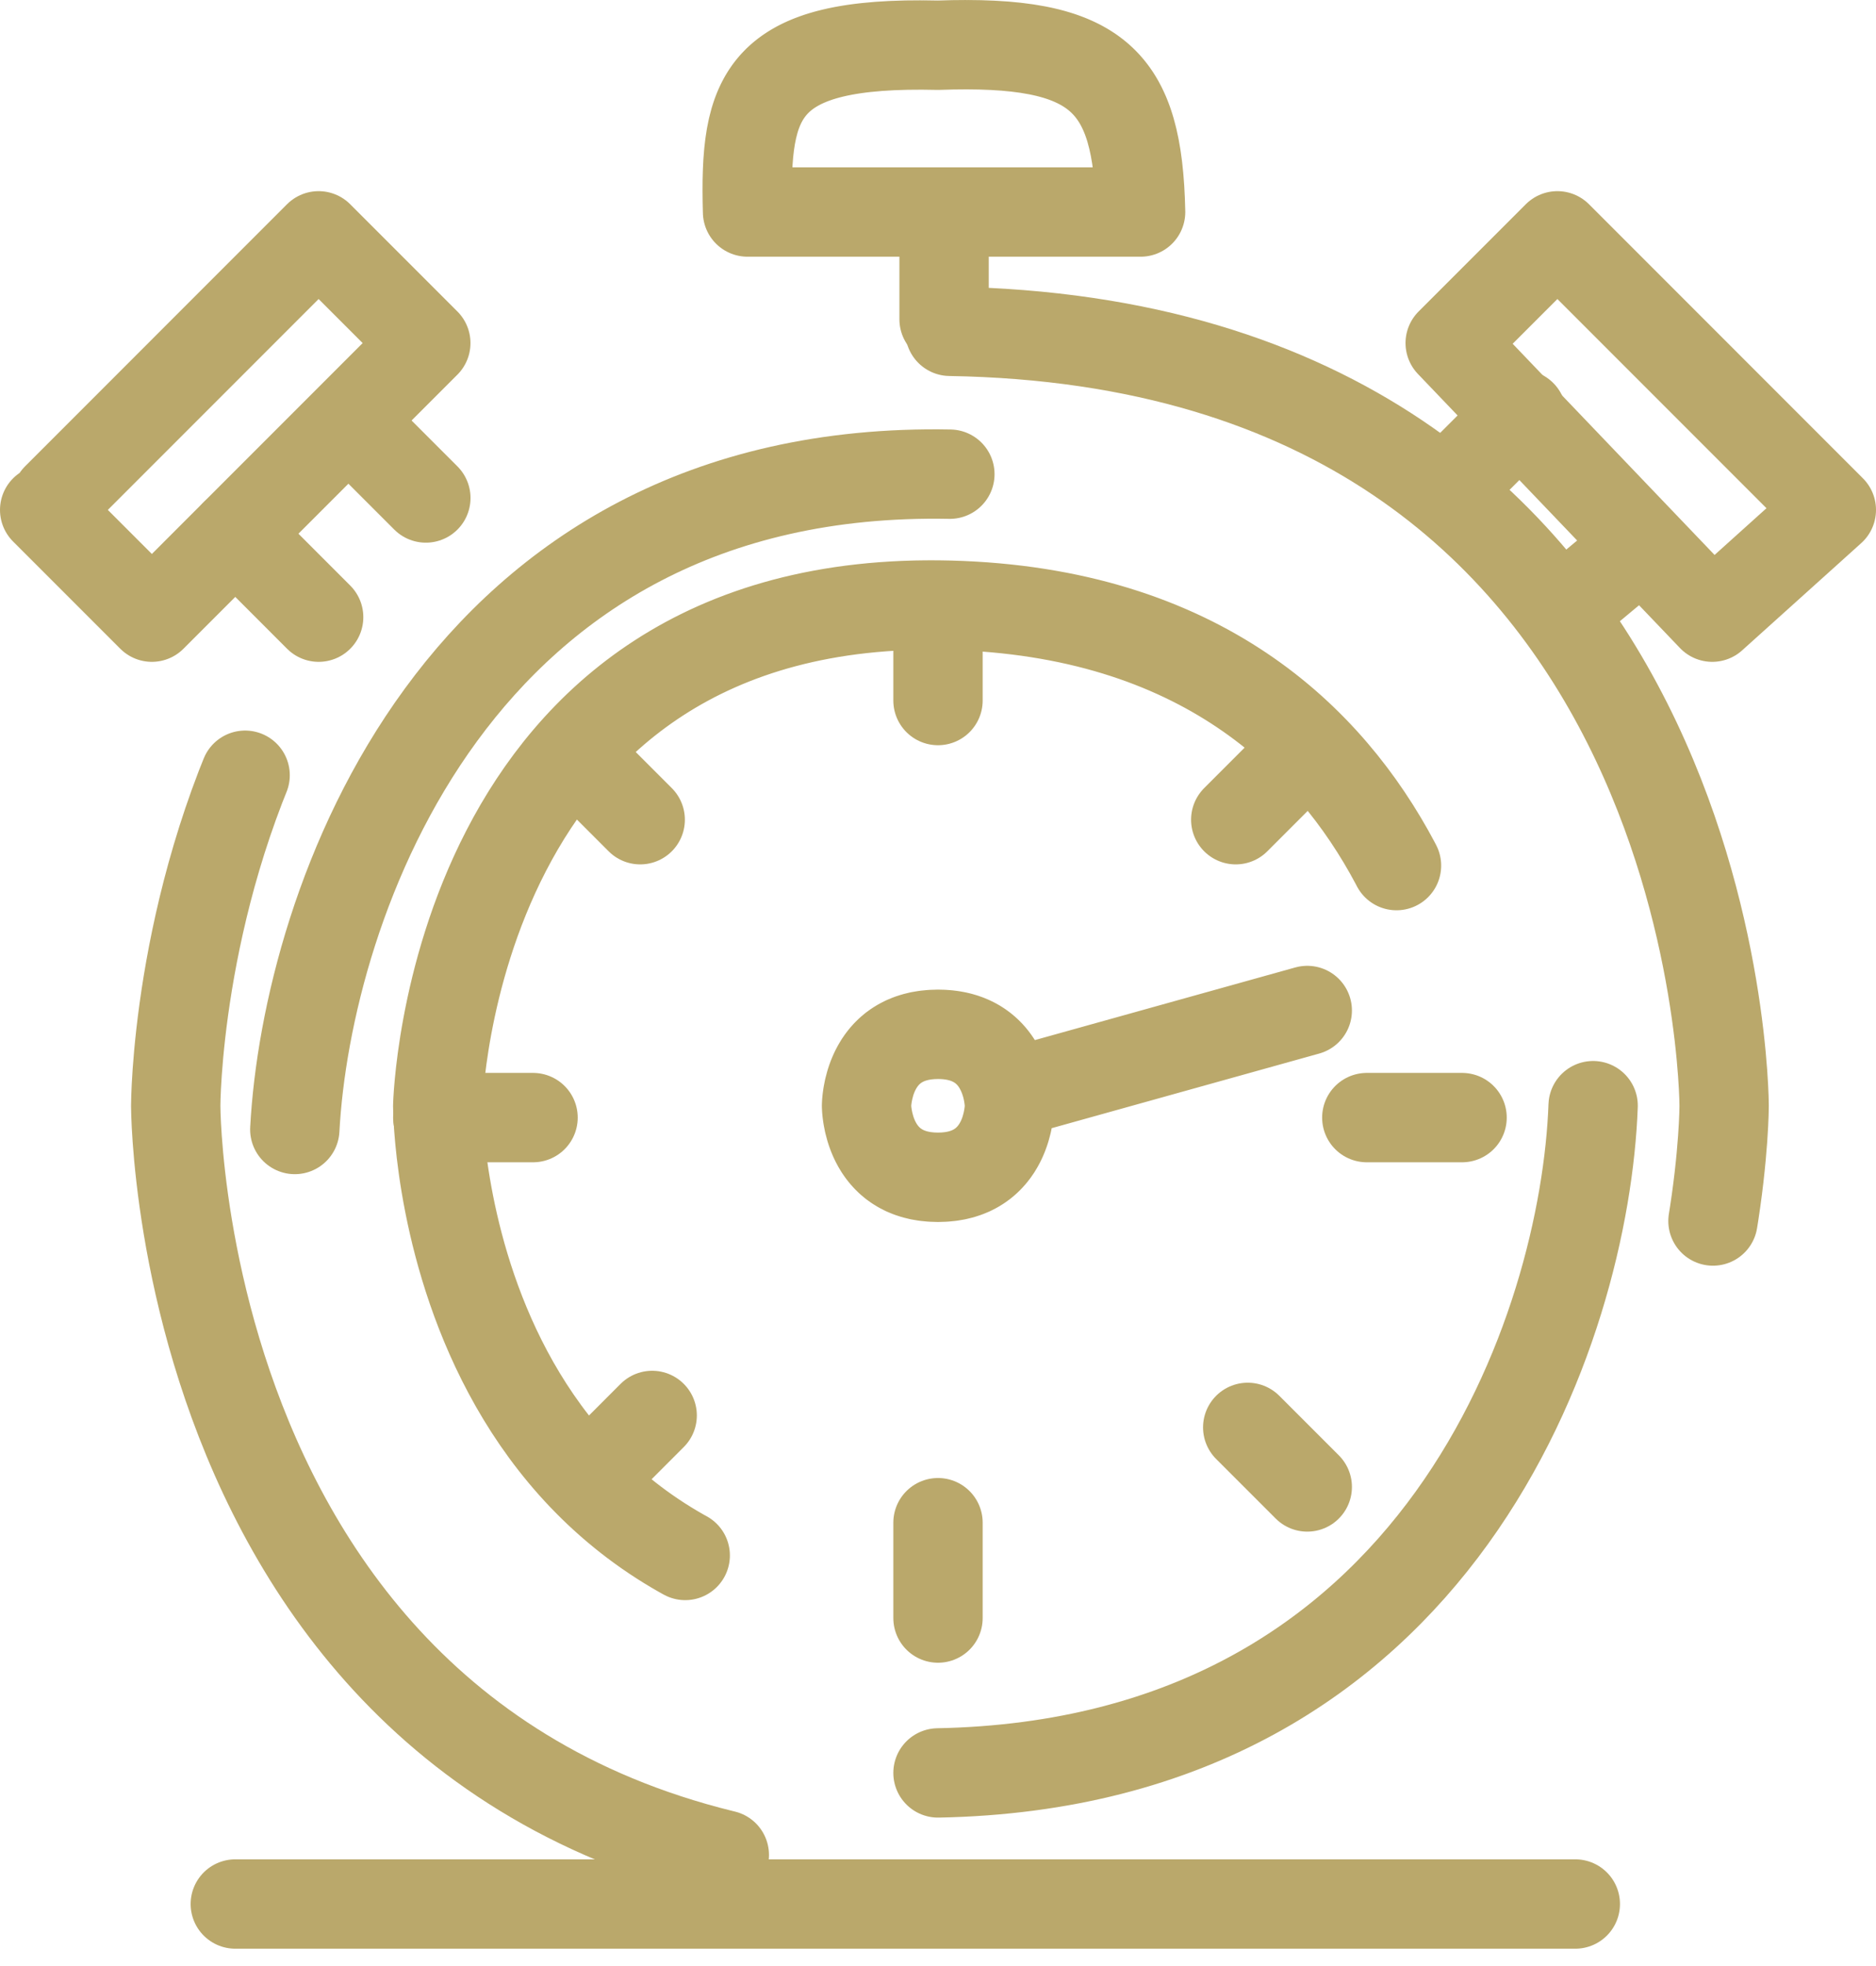 <svg xmlns="http://www.w3.org/2000/svg" width="42" height="44" viewBox="0 0 42 44" fill="none" class="clock-icon"><style>    svg.clock-icon path {      stroke-dasharray: 30;      stroke-dashoffset: 0;      animation: clock-icon-animate 3s linear infinite;    }    @keyframes clock-icon-animate {      0% {        stroke-dasharray: 25;      }      100% {        stroke-dasharray: 200;      }    }  </style><path d="M32.733 25.012H30.6" stroke="#BAA86B" stroke-width="2" stroke-linecap="round" stroke-linejoin="round"></path><path d="M9.801 25.012H11.934" stroke="#BAA86B" stroke-width="2" stroke-linecap="round" stroke-linejoin="round"></path><path d="M13.268 33.012L14.601 31.678" stroke="#BAA86B" stroke-width="2" stroke-linecap="round" stroke-linejoin="round"></path><path d="M21 36.212V34.078" stroke="#BAA86B" stroke-width="2" stroke-linecap="round" stroke-linejoin="round"></path><path d="M29.267 33.278L27.934 31.945" stroke="#BAA86B" stroke-width="2" stroke-linecap="round" stroke-linejoin="round"></path><path d="M6.6 25.278C6.866 20.301 10.173 10.398 21.266 10.612" stroke="#BAA86B" stroke-width="2" stroke-linecap="round" stroke-linejoin="round"></path><path d="M35.667 24.745C35.489 29.634 32.307 39.465 21 39.678" stroke="#BAA86B" stroke-width="2" stroke-linecap="round" stroke-linejoin="round"></path><path d="M5.268 42.612H36.468" stroke="#BAA86B" stroke-width="2" stroke-linecap="round" stroke-linejoin="round"></path><path d="M22.572 24.482C22.6 24.641 22.6 24.748 22.6 24.748C22.6 24.748 22.6 26.348 21 26.348C19.4 26.348 19.4 24.748 19.4 24.748C19.4 24.748 19.4 23.148 21 23.148C22.186 23.148 22.493 24.027 22.572 24.482ZM22.572 24.482L29.267 22.615M21.267 7.415C38.6 7.695 38.6 24.748 38.6 24.748C38.6 24.748 38.602 42.082 21.267 42.082C3.932 42.082 3.934 24.748 3.934 24.748C3.934 24.748 3.934 7.135 21.267 7.415ZM21.267 13.545C10.067 13.254 9.8 24.748 9.8 24.748C9.8 24.748 9.805 36.123 21.267 36.215C32.729 36.307 32.734 24.748 32.734 24.748C32.84 24.931 32.467 13.836 21.267 13.545Z" stroke="#BAA86B" stroke-width="2" stroke-linecap="round" stroke-linejoin="round"></path><path d="M13 17.012L14.333 18.345" stroke="#BAA86B" stroke-width="2" stroke-linecap="round" stroke-linejoin="round"></path><path d="M21 13.812V15.678" stroke="#BAA86B" stroke-width="2" stroke-linecap="round" stroke-linejoin="round"></path><path d="M29.266 16.745L27.666 18.345" stroke="#BAA86B" stroke-width="2" stroke-linecap="round" stroke-linejoin="round"></path><path d="M1.267 11.145L7.133 5.278L9.533 7.678L3.4 13.812L1 11.412" stroke="#BAA86B" stroke-width="2" stroke-linecap="round" stroke-linejoin="round"></path><path d="M5.268 11.945L7.134 13.812" stroke="#BAA86B" stroke-width="2" stroke-linecap="round" stroke-linejoin="round"></path><path d="M7.934 9.545L9.534 11.145" stroke="#BAA86B" stroke-width="2" stroke-linecap="round" stroke-linejoin="round"></path><path d="M21.136 4.745H25.536C25.474 1.814 24.615 0.882 21.003 1.012C17.009 0.917 16.666 2.144 16.736 4.745H21.136ZM21.136 4.745V7.145" stroke="#BAA86B" stroke-width="2" stroke-linecap="round" stroke-linejoin="round"></path><path d="M34.867 5.278L32.467 7.678L38.334 13.812L41 11.412L34.867 5.278Z" stroke="#BAA86B" stroke-width="2" stroke-linecap="round" stroke-linejoin="round"></path><path d="M34.067 9.278L32.467 10.878" stroke="#BAA86B" stroke-width="2" stroke-linecap="round" stroke-linejoin="round"></path><path d="M36.733 12.212L35.133 13.545" stroke="#BAA86B" stroke-width="2" stroke-linecap="round" stroke-linejoin="round"></path></svg>